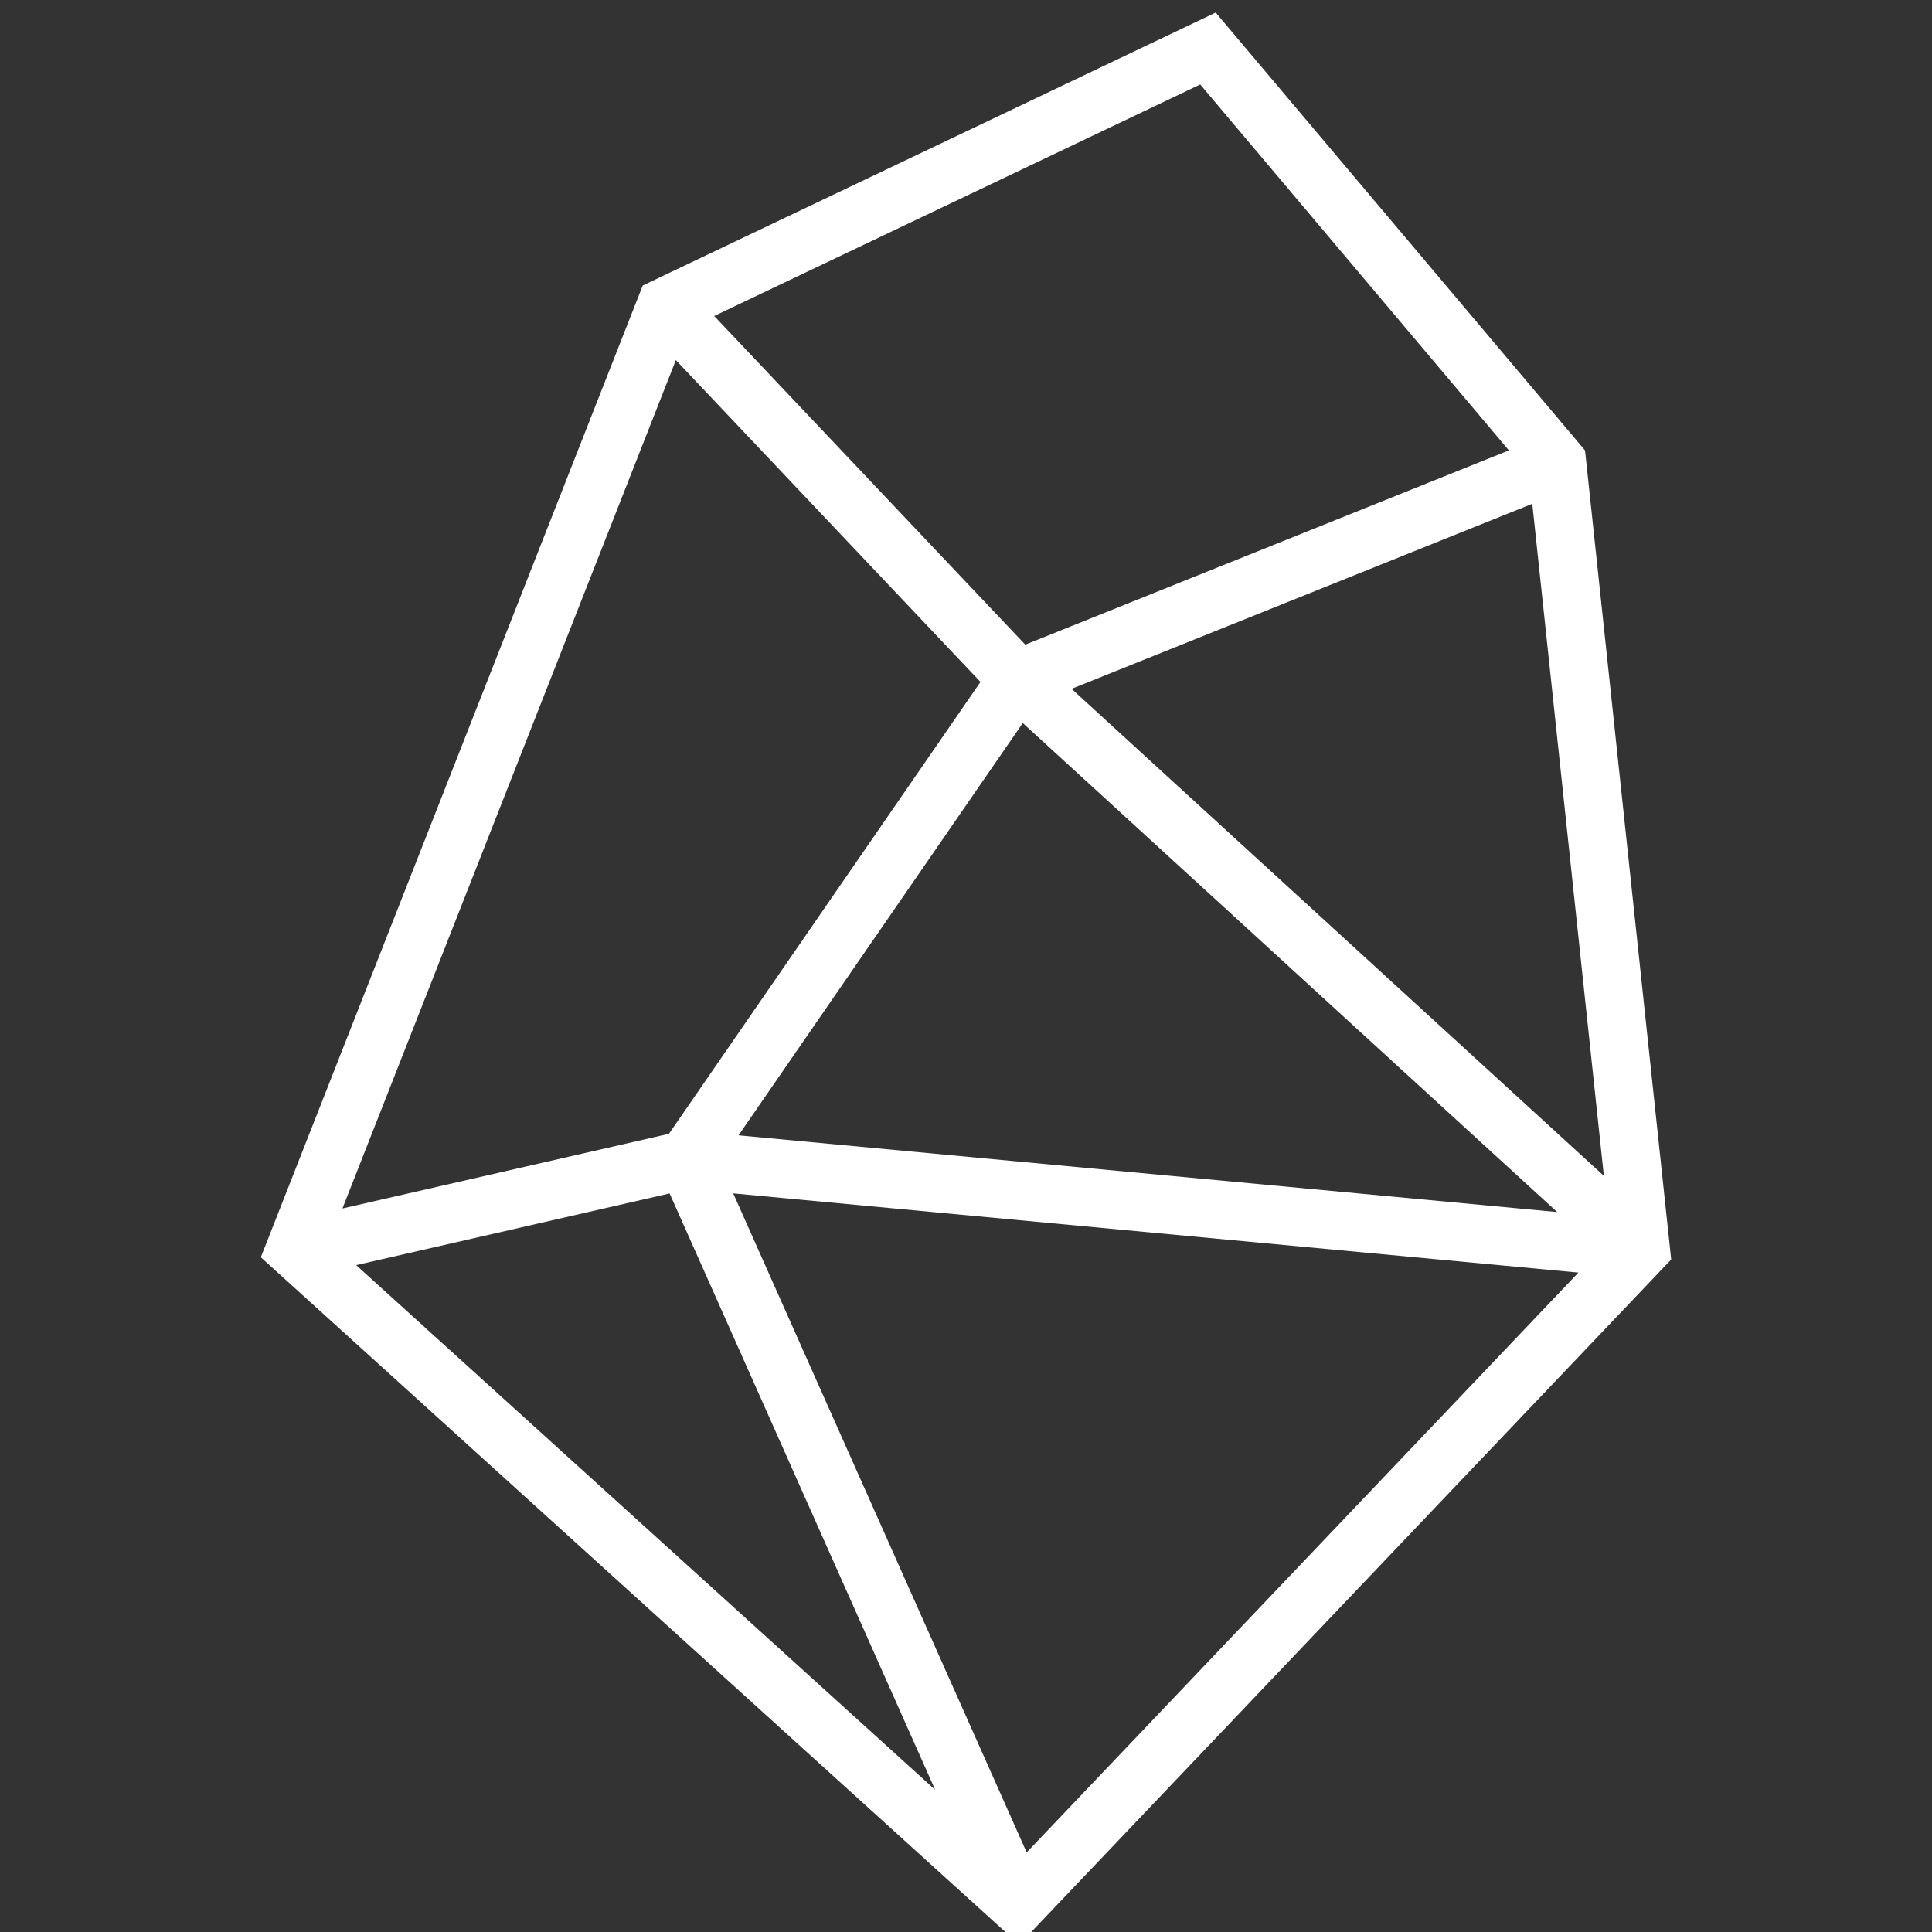 <svg width="200" height="200" viewBox="0 0 200 200" fill="none" xmlns="http://www.w3.org/2000/svg"><rect x="0" y="0" width="200" height="200" fill="#333333" stroke="none"/><g clip-path="url(#a)"><path fill-rule="evenodd" clip-rule="evenodd" d="m125.849 1.3 38.233 45.327L173 130.384l-67.484 70.917L27 130.151 66.535 29.558zM69.963 37.28l31.536 33.315-32.25 46.776-33.8 7.73zM36.87 130.965l59.936 54.314-27.488-61.734zm39.03-7.428 30.38 68.226 57.119-60.025zm90.131-1.812-7.409-69.574-47.692 19.157zm-59.894-54.99 50.064-20.11-31.953-37.881-50.315 23.97zm-.26 8.115 55.325 50.622-84.75-7.943z" fill="#fff"/></g><defs><clipPath id="a"><path fill="#fff" d="M0 0h200v200H0z"/></clipPath></defs></svg>